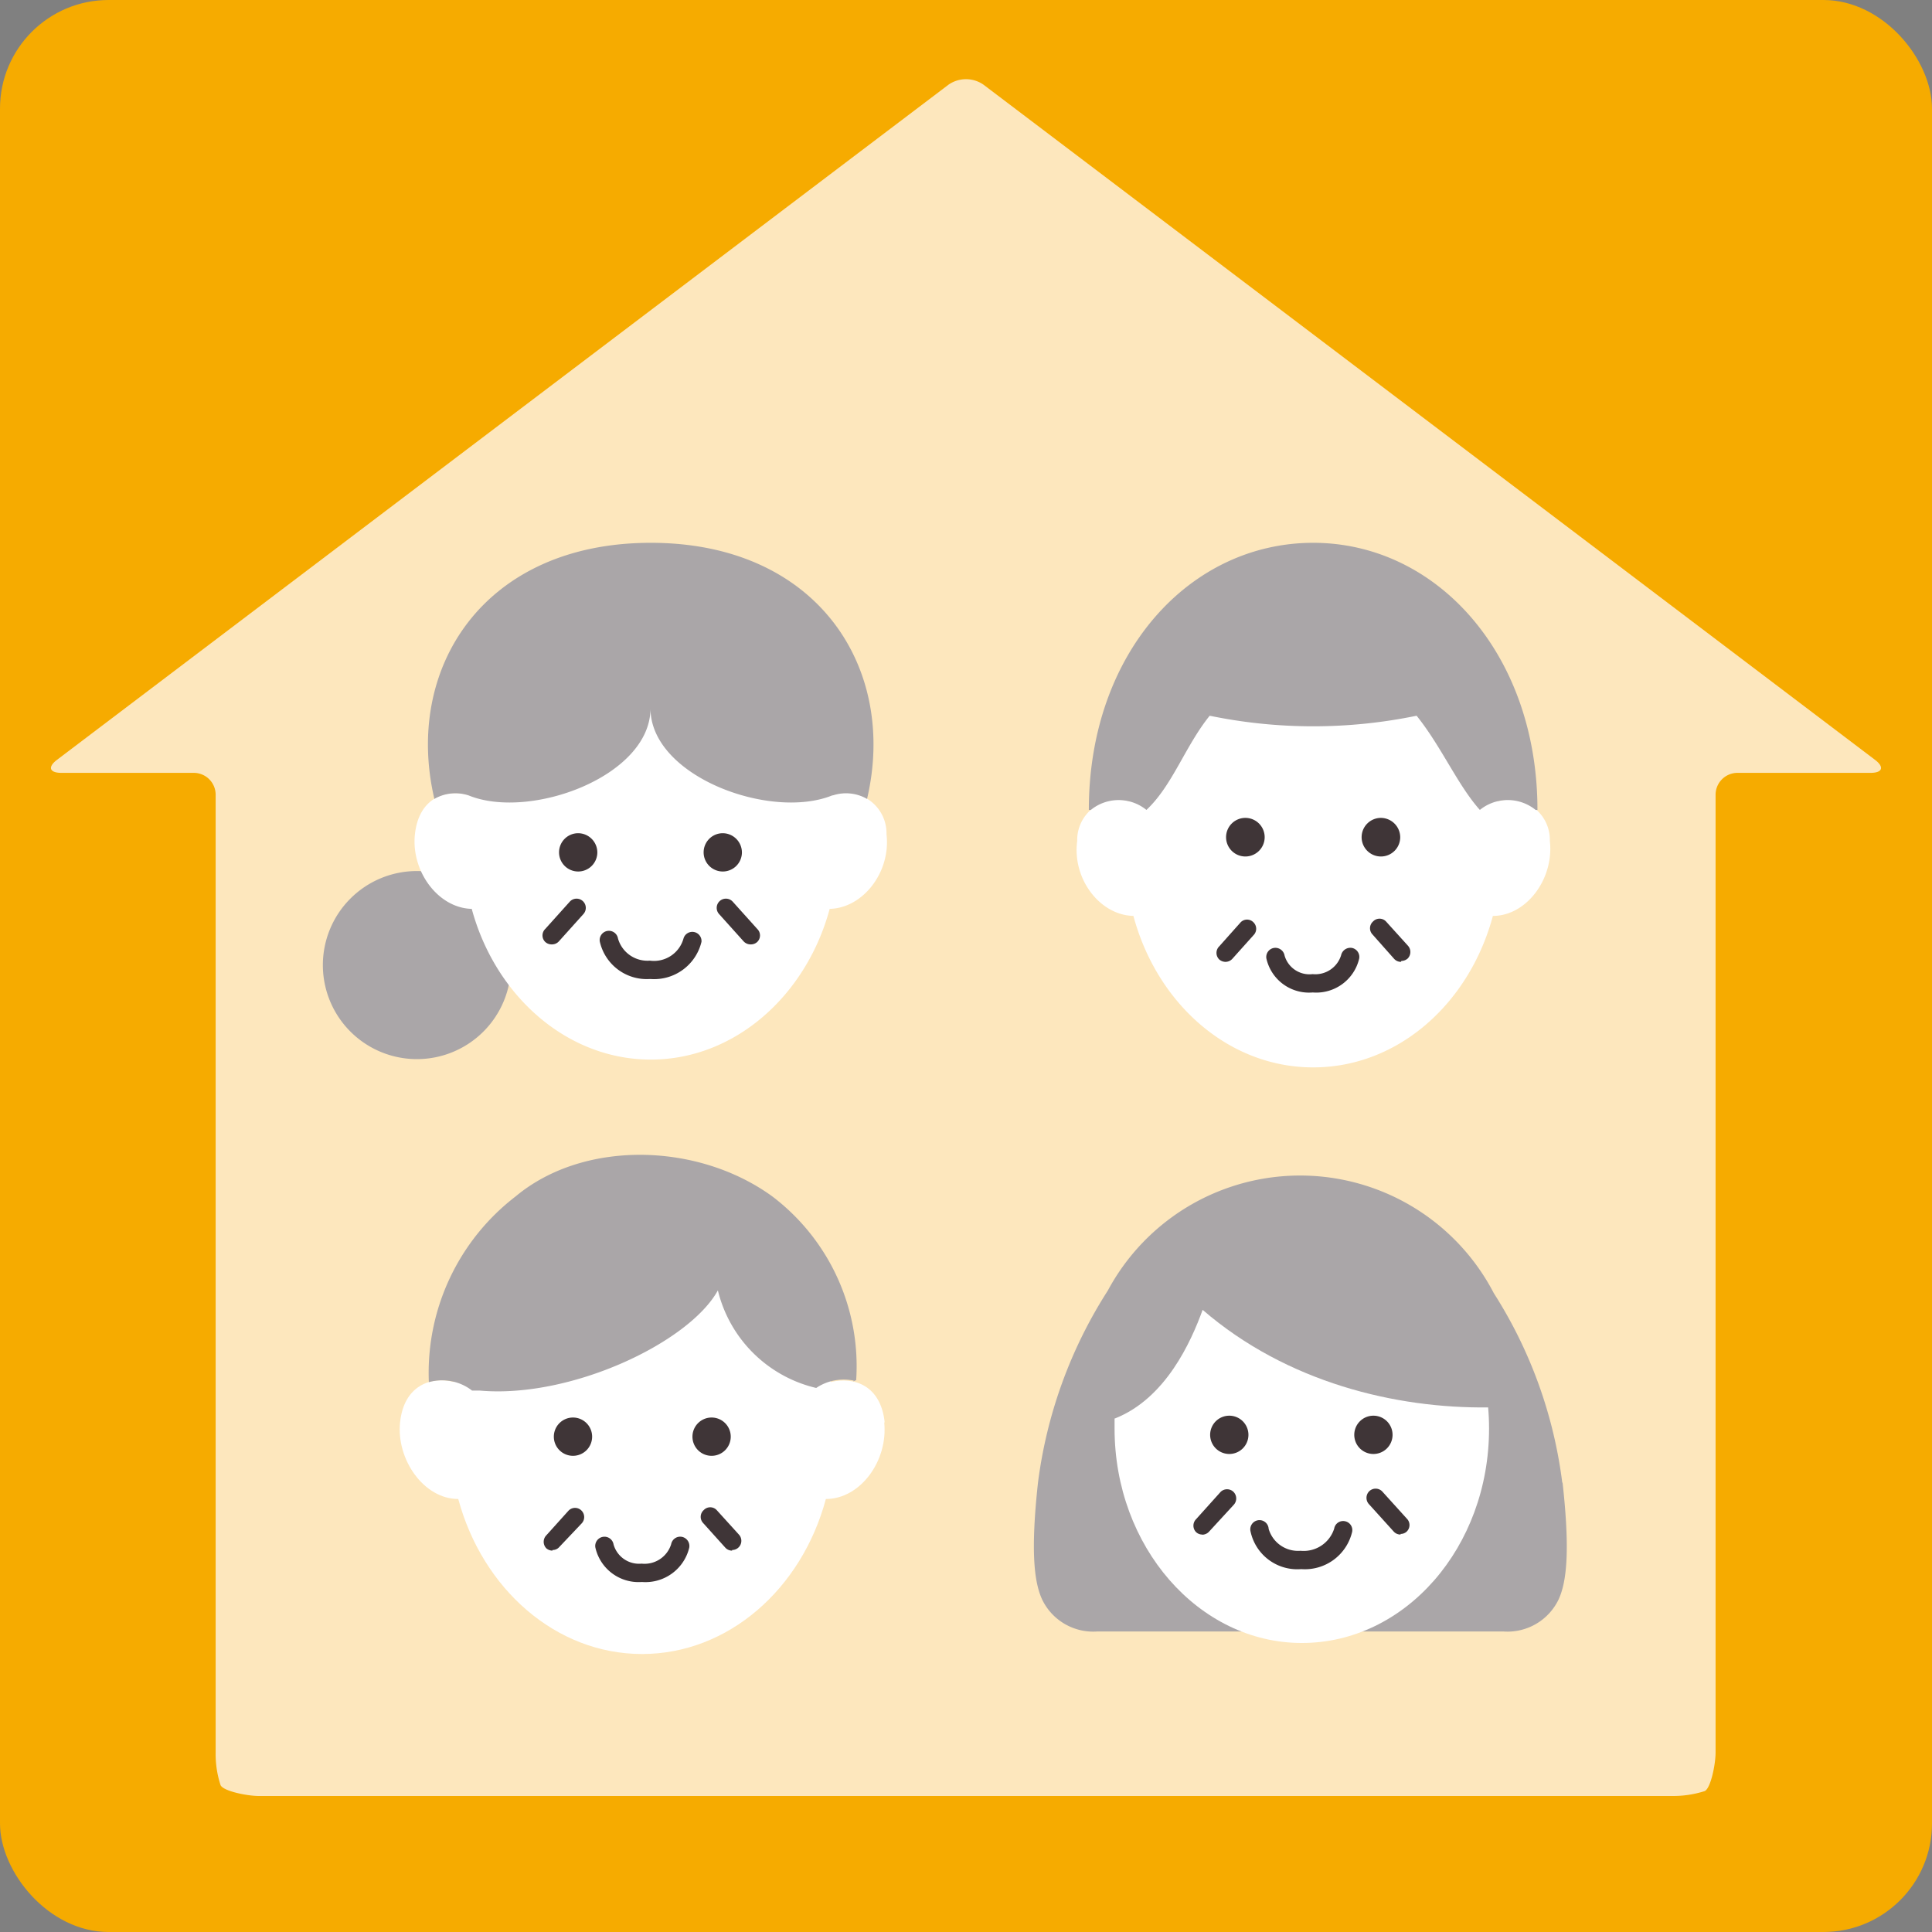 <svg xmlns="http://www.w3.org/2000/svg" viewBox="0 0 126.14 126.14"><rect x="0" y="0" width="126.14" height="126.14" fill="#808080" stroke="none"/><defs><style>.cls-1{fill:#f6ab00;}.cls-2{fill:#fde7bd;}.cls-3{fill:#aaa6a8;}.cls-4{fill:#fff;}.cls-5{fill:#3f3537;}</style></defs><g id="レイヤー_2" data-name="レイヤー 2"><g id="レイヤー_1-2" data-name="レイヤー 1"><rect class="cls-1" width="126.14" height="126.14" rx="7.09"/><path class="cls-2" d="M122.13,50.46c.78,0,.91-.38.29-.85L64.2,5.52a2,2,0,0,0-2.26,0L3.72,49.61c-.62.47-.49.85.29.85h8.65a1.43,1.43,0,0,1,1.42,1.42v62.54a6.5,6.5,0,0,0,.32,2.13c.17.39,1.73.71,2.51.71h92.26a6.78,6.78,0,0,0,2.13-.32c.39-.18.71-1.74.71-2.52V51.88a1.43,1.43,0,0,1,1.42-1.42Z"/><path class="cls-3" d="M102,96.8a29.91,29.91,0,0,0-4.47-12.37,14.25,14.25,0,0,0-25.2-.17A30.31,30.31,0,0,0,67.77,96.8c-.48,4.41-.27,6.48.28,7.65a3.7,3.7,0,0,0,3.58,2.07H98.17a3.7,3.7,0,0,0,3.58-2.07c.55-1.17.76-3.24.27-7.65"/><path class="cls-4" d="M72.77,92.61c0,.22,0,.44,0,.66,0,7.7,5.48,14,12.23,14s12.22-6.25,12.22-14q0-.7-.06-1.38c-6,.07-13.13-1.61-18.64-6.37-.76,2.09-2.41,5.78-5.72,7.09"/><path class="cls-4" d="M57.76,92.87c-.25-2.42-2-3-3.51-2.64C53.08,82.55,48,77.42,41.94,77.42S30.8,82.55,29.63,90.23c-1.48-.39-3.26.22-3.51,2.64s1.55,5,3.8,5c1.58,5.86,6.36,10.12,12,10.12s10.43-4.26,12-10.12c2.25,0,4.07-2.49,3.81-5"/><path class="cls-3" d="M33.36,63a6.14,6.14,0,1,1-6.14-6.13A6.13,6.13,0,0,1,33.36,63"/><path class="cls-5" d="M38.66,93.8a1.25,1.25,0,1,1-1.25-1.25,1.25,1.25,0,0,1,1.25,1.25"/><path class="cls-5" d="M47.71,93.8a1.25,1.25,0,1,1-1.25-1.25,1.25,1.25,0,0,1,1.25,1.25"/><path class="cls-5" d="M41.94,103.29h-.07a2.89,2.89,0,0,1-3-2.26.6.6,0,0,1,1.19-.19,1.73,1.73,0,0,0,1.83,1.25,1.82,1.82,0,0,0,1.93-1.27.6.6,0,0,1,.7-.48.61.61,0,0,1,.48.71,2.94,2.94,0,0,1-3.06,2.24"/><path class="cls-5" d="M47.8,101.24a.59.59,0,0,1-.45-.2L45.9,99.43a.59.59,0,0,1,.05-.84.58.58,0,0,1,.84,0l1.46,1.61a.6.6,0,0,1-.45,1"/><path class="cls-5" d="M36.07,101.24a.62.62,0,0,1-.4-.15.61.61,0,0,1,0-.85l1.45-1.61a.59.59,0,0,1,.85,0,.6.6,0,0,1,0,.84L36.52,101a.57.57,0,0,1-.45.2"/><path class="cls-4" d="M57.88,54.47a2.64,2.64,0,0,0-3.53-2.55C53,45.82,48.23,41.29,42.49,41.29S31.93,45.82,30.62,51.92c-1.46-.44-3.27.13-3.53,2.55s1.52,4.82,3.71,4.87C32.33,65,37,69.18,42.49,69.18S52.64,65,54.17,59.34c2.19-.05,4-2.42,3.71-4.87"/><path class="cls-5" d="M39,55.65a1.25,1.25,0,1,1-1.25-1.25A1.26,1.26,0,0,1,39,55.65"/><path class="cls-5" d="M48.44,55.65a1.25,1.25,0,1,1-1.25-1.25,1.26,1.26,0,0,1,1.25,1.25"/><path class="cls-3" d="M54.38,51.93a2.76,2.76,0,0,1,2.23.23c2-8.53-3.21-16.72-14.12-16.72S26.36,43.63,28.36,52.16a2.76,2.76,0,0,1,2.23-.23h0c4,1.64,11.88-1.24,11.88-5.68,0,4.44,7.83,7.32,11.87,5.68Z"/><path class="cls-5" d="M42.48,63.92h-.07a3.14,3.14,0,0,1-3.25-2.45.6.6,0,1,1,1.19-.19,2,2,0,0,0,2.08,1.44,2,2,0,0,0,2.2-1.46.6.6,0,0,1,1.17.23,3.18,3.18,0,0,1-3.32,2.43"/><path class="cls-5" d="M49,61.66a.62.62,0,0,1-.45-.2l-1.6-1.78a.6.6,0,0,1,.89-.81l1.6,1.78a.59.59,0,0,1,0,.85.61.61,0,0,1-.4.16"/><path class="cls-5" d="M36,61.66a.61.61,0,0,1-.4-.16.59.59,0,0,1,0-.85l1.6-1.78a.6.6,0,1,1,.89.81l-1.6,1.78a.61.61,0,0,1-.45.2"/><path class="cls-5" d="M81.51,93.69a1.25,1.25,0,1,1-1.25-1.26,1.25,1.25,0,0,1,1.25,1.26"/><path class="cls-5" d="M90.92,93.69a1.25,1.25,0,1,1-1.25-1.26,1.25,1.25,0,0,1,1.25,1.26"/><path class="cls-5" d="M85,102.45h-.08A3.12,3.12,0,0,1,81.65,100a.6.6,0,1,1,1.18-.18,2,2,0,0,0,2.08,1.43,2.09,2.09,0,0,0,2.2-1.45.59.59,0,0,1,.7-.48.59.59,0,0,1,.47.7A3.17,3.17,0,0,1,85,102.45"/><path class="cls-5" d="M91.44,100.19A.59.59,0,0,1,91,100l-1.61-1.78a.61.61,0,0,1,0-.85.6.6,0,0,1,.85,0l1.61,1.78a.59.59,0,0,1,0,.84.57.57,0,0,1-.4.16"/><path class="cls-5" d="M78.49,100.19a.58.58,0,0,1-.4-.16.6.6,0,0,1,0-.84l1.6-1.78a.6.6,0,0,1,.85,0,.61.61,0,0,1,0,.85L78.94,100a.61.61,0,0,1-.45.2"/><path class="cls-3" d="M55.71,90.19l.19-.08a13.91,13.91,0,0,0-5.48-12c-4.88-3.54-12.33-3.69-16.75,0A14.52,14.52,0,0,0,28,90.24a3.19,3.19,0,0,1,2.82.55l.5,0c5.93.53,13.66-3.12,15.55-6.54a8.64,8.64,0,0,0,6.42,6.37,3.21,3.21,0,0,1,2.45-.48"/><path class="cls-4" d="M101.19,54.91a2.63,2.63,0,0,0-3.43-2.58c-1.14-7.5-6.09-12.51-12-12.51s-10.88,5-12,12.51a2.64,2.64,0,0,0-3.43,2.58C70,57.37,71.8,59.75,74,59.8c1.54,5.73,6.21,9.89,11.74,9.89s10.19-4.16,11.73-9.89c2.2,0,4-2.43,3.72-4.89"/><path class="cls-5" d="M82.57,54.66a1.26,1.26,0,1,1-1.25-1.26,1.26,1.26,0,0,1,1.25,1.26"/><path class="cls-5" d="M91.42,54.66a1.26,1.26,0,1,1-1.26-1.26,1.27,1.27,0,0,1,1.26,1.26"/><path class="cls-5" d="M85.74,64.8h-.06a2.85,2.85,0,0,1-3-2.23.6.6,0,0,1,.5-.68.61.61,0,0,1,.69.5A1.69,1.69,0,0,0,85.7,63.6a1.76,1.76,0,0,0,1.86-1.23.62.62,0,0,1,.71-.48.6.6,0,0,1,.47.7,2.88,2.88,0,0,1-3,2.21"/><path class="cls-5" d="M91.46,62.8a.6.6,0,0,1-.44-.2L89.6,61a.59.59,0,0,1,.05-.84.58.58,0,0,1,.84,0l1.42,1.57a.61.61,0,0,1,0,.85.64.64,0,0,1-.41.16"/><path class="cls-5" d="M80,62.8a.64.64,0,0,1-.4-.16.6.6,0,0,1,0-.85L81,60.22a.58.58,0,0,1,.84,0,.59.59,0,0,1,0,.84L80.46,62.6a.61.61,0,0,1-.45.2"/><path class="cls-3" d="M96.62,52.88a2.89,2.89,0,0,1,3.64,0h.12c0-10.19-6.59-17.44-14.64-17.44S71.09,42.6,71.09,52.88h.13a2.88,2.88,0,0,1,3.63,0c1.7-1.59,2.53-4.17,4.13-6.15a33.41,33.41,0,0,0,13.51,0c1.61,2,2.68,4.53,4.13,6.15Z"/></g></g></svg>